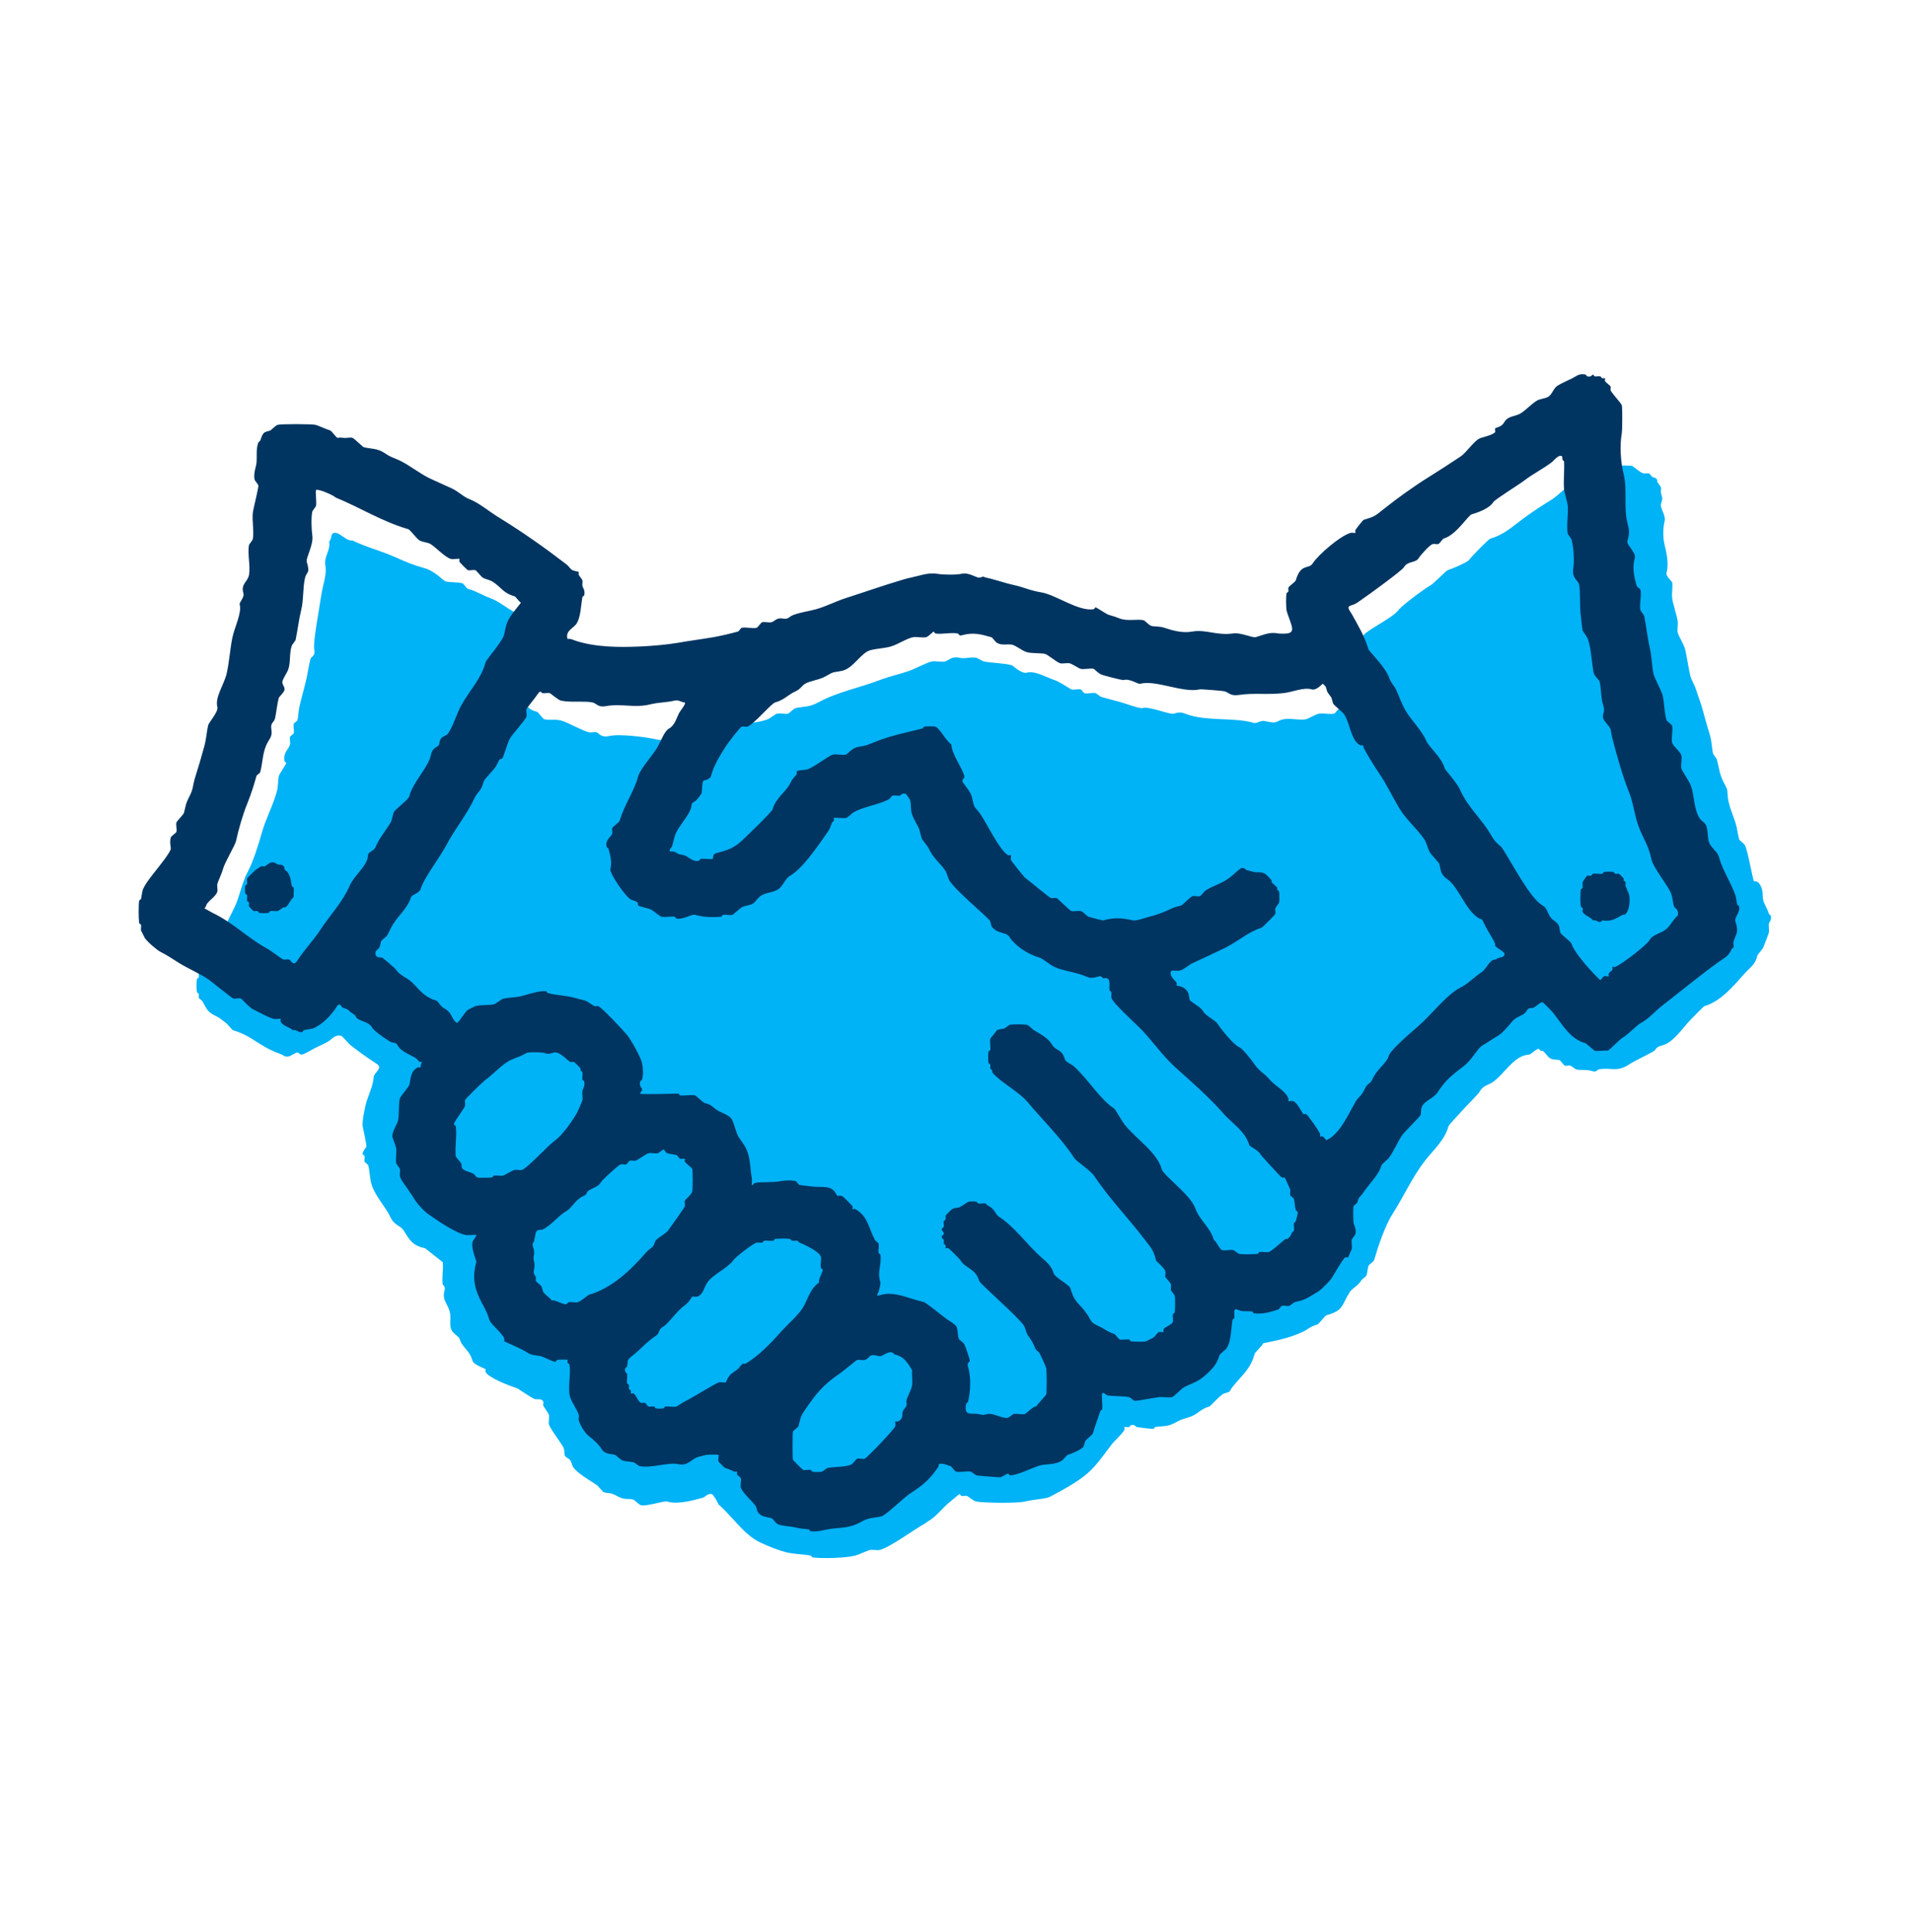 <svg width="97" height="98" viewBox="0 0 97 98" fill="none" xmlns="http://www.w3.org/2000/svg">
<g clip-path="url(#clip0_6079_3948)">
<path d="M89.742 46.831C89.748 46.793 89.891 46.688 89.836 46.453C89.828 46.417 89.753 46.397 89.742 46.359C89.673 46.122 89.484 45.812 89.458 45.697C89.393 45.397 89.48 45.176 89.269 44.847C89.158 44.672 88.998 44.717 88.986 44.705C88.915 44.634 88.677 43.136 88.514 42.862C88.462 42.774 88.247 42.64 88.23 42.579C88.158 42.316 88.139 42.035 88.041 41.729C87.918 41.344 87.719 40.905 87.664 40.501C87.601 40.049 87.702 40.165 87.475 39.745C87.219 39.272 87.218 38.962 87.097 38.517C87.085 38.475 86.916 38.269 86.908 38.234C86.824 37.846 86.857 37.625 86.719 37.194C86.587 36.782 86.46 36.29 86.341 35.871C86.26 35.586 86.138 35.305 86.058 35.021C86.002 34.825 85.799 34.446 85.774 34.36C85.662 33.95 85.592 33.36 85.491 32.942C85.428 32.685 85.148 32.255 85.113 32.092C85.078 31.933 85.137 31.7 85.113 31.525C85.064 31.164 84.868 30.674 84.829 30.297C84.807 30.075 84.878 29.718 84.829 29.541C84.813 29.481 84.503 29.225 84.546 29.069C84.666 28.635 84.565 28.107 84.452 27.651C84.354 27.257 84.362 26.809 84.452 26.423C84.517 26.143 84.206 25.757 84.263 25.572C84.375 25.201 84.333 25.325 84.263 25.006C84.244 24.92 84.284 24.801 84.263 24.722C84.251 24.681 84.109 24.503 84.074 24.439C84.059 24.413 84.087 24.365 84.074 24.344C83.984 24.205 83.867 24.223 83.837 24.202C83.774 24.157 83.69 24.024 83.648 24.013C83.568 23.991 83.445 24.035 83.365 24.013C83.211 23.971 82.846 23.648 82.798 23.635C82.693 23.607 81.984 23.612 81.853 23.635C81.819 23.642 81.798 23.718 81.759 23.73C81.703 23.748 81.629 23.712 81.57 23.73C81.388 23.782 80.896 24.368 80.814 24.391C80.754 24.409 80.68 24.372 80.625 24.391C80.6 24.4 80.467 24.564 80.389 24.486C80.362 24.459 80.511 24.19 80.058 24.297C79.838 24.349 79.031 25.155 78.734 25.336C78.225 25.648 77.815 25.916 77.316 26.28C76.748 26.696 76.292 27.133 75.615 27.32C75.511 27.348 74.611 28.278 74.528 28.406C74.456 28.52 73.643 28.868 73.442 28.926C73.369 28.947 72.733 29.603 72.591 29.682C72.263 29.865 71.1 30.728 70.938 30.958C70.661 31.35 69.217 32.02 69.142 32.281C69.013 32.732 68.929 32.568 68.622 32.801C68.418 32.956 68.378 33.1 68.291 33.321C68.275 33.361 68.204 33.381 68.196 33.416C68.179 33.493 68.182 33.712 68.196 33.794C68.203 33.828 68.279 33.849 68.291 33.888C68.309 33.944 68.274 34.018 68.291 34.077C68.306 34.13 68.466 34.214 68.48 34.266C68.591 34.668 68.579 34.717 68.763 35.116C68.827 35.254 68.891 35.399 68.956 35.545C68.703 35.66 68.489 35.808 68.309 35.982C68.282 35.948 68.258 35.923 68.243 35.92C67.876 35.819 67.803 36.168 67.676 36.203C67.492 36.254 67.142 36.171 66.921 36.203C66.75 36.228 66.374 36.462 66.259 36.486C65.947 36.554 65.437 36.419 65.126 36.486C64.666 36.586 64.864 36.74 64.181 36.581C63.938 36.524 63.773 36.724 63.614 36.675C62.702 36.398 61.378 36.577 60.402 36.297C59.987 36.179 59.968 36.076 59.551 36.203C59.337 36.268 58.309 35.809 57.945 35.92C57.826 35.955 57.12 35.697 56.906 35.636C56.56 35.538 56.217 35.448 55.866 35.353C55.825 35.342 55.618 35.172 55.583 35.164C55.422 35.129 55.163 35.205 55.016 35.164C54.964 35.149 54.879 34.989 54.827 34.975C54.702 34.94 54.48 35.01 54.355 34.975C54.305 34.961 53.796 34.603 53.505 34.503C53.025 34.337 52.498 34.011 52.087 34.125C51.824 34.197 51.387 33.762 51.331 33.747C50.958 33.644 50.321 33.631 49.913 33.558C49.88 33.552 49.568 33.375 49.535 33.369C49.199 33.309 48.997 33.439 48.685 33.369C48.261 33.274 48.143 33.512 47.929 33.558C47.741 33.599 47.455 33.517 47.268 33.558C46.992 33.618 46.44 33.923 46.135 34.03C45.614 34.213 45.161 34.298 44.622 34.503C43.549 34.911 42.527 35.085 41.504 35.636C41.042 35.885 40.806 35.826 40.37 35.92C40.266 35.942 40.023 36.194 39.992 36.203C39.845 36.244 39.587 36.168 39.426 36.203C39.344 36.22 39.062 36.443 38.953 36.486C38.492 36.669 37.985 36.659 37.535 36.77C37.01 36.9 36.541 36.995 36.023 37.148C35.822 37.207 35.771 37.427 35.267 37.337C34.692 37.234 33.743 37.611 33.377 37.526C32.786 37.388 31.439 37.22 30.92 37.337C30.467 37.438 30.395 37.185 30.259 37.148C30.157 37.12 29.992 37.172 29.881 37.148C29.565 37.079 28.895 36.698 28.558 36.581C28.183 36.451 27.881 36.56 27.613 36.486C27.533 36.465 27.317 36.132 27.235 36.108C26.835 35.994 26.736 35.894 26.621 35.494C26.563 35.296 26.258 35.374 26.101 35.352C25.663 35.292 26.032 35.017 26.148 34.832C26.437 34.373 26.835 33.905 26.809 33.32L27.66 32.186C27.685 32.039 27.643 31.936 27.518 31.855C27.121 31.601 26.614 31.293 26.194 31.099C25.725 30.882 25.368 30.524 24.871 30.343C24.444 30.187 24.198 29.998 23.737 29.871C23.671 29.853 23.52 29.606 23.454 29.588C23.245 29.53 22.812 29.55 22.604 29.493C22.489 29.462 22.075 28.977 21.564 28.832C20.963 28.661 20.649 28.534 20.052 28.265C19.325 27.938 18.583 27.764 17.878 27.415C17.579 27.484 17.218 26.955 16.934 27.037C16.759 27.087 16.837 27.375 16.697 27.463C16.781 27.943 16.428 28.205 16.508 28.691C16.555 28.972 16.5 29.29 16.414 29.635C16.287 30.142 16.21 30.796 16.13 31.242C16.058 31.643 15.889 32.718 15.941 32.943C16.02 33.282 15.778 33.324 15.753 33.416C15.682 33.672 15.623 34.083 15.564 34.36C15.451 34.878 15.298 35.361 15.186 35.873C15.136 36.1 15.135 36.376 15.091 36.534C15.077 36.586 14.916 36.671 14.902 36.723C14.868 36.849 14.937 37.07 14.902 37.195C14.888 37.247 14.727 37.332 14.713 37.384C14.686 37.486 14.738 37.651 14.713 37.762C14.656 38.026 14.354 38.152 14.43 38.612C14.436 38.649 14.524 38.675 14.524 38.707C14.524 38.754 14.167 39.27 14.147 39.368C14.098 39.591 14.119 39.865 14.052 40.124C13.878 40.8 13.491 41.519 13.296 42.203C13.117 42.831 12.854 43.7 12.541 44.282C12.356 44.624 12.198 45.215 12.068 45.605C11.917 46.06 11.697 46.395 11.502 46.834C11.322 47.235 11.038 47.543 10.84 47.967C10.814 48.022 10.807 48.241 10.746 48.345C10.694 48.433 10.479 48.568 10.462 48.628C10.428 48.754 10.497 48.974 10.462 49.101C10.43 49.221 10.119 49.263 10.085 49.384C10.067 49.443 10.103 49.517 10.085 49.573C10.072 49.612 9.996 49.633 9.99 49.667C9.967 49.797 9.967 50.2 9.99 50.329C9.996 50.364 10.072 50.384 10.085 50.423C10.103 50.48 10.067 50.553 10.085 50.612C10.098 50.66 10.235 50.736 10.274 50.801C10.463 51.123 10.509 51.332 10.888 51.51C11.198 51.656 11.203 51.71 11.455 51.888C11.56 51.962 11.765 52.246 11.833 52.266C12.612 52.495 12.98 52.876 13.628 53.211C13.832 53.316 14.073 53.415 14.29 53.494C14.388 53.529 14.443 53.641 14.668 53.588C14.723 53.575 14.982 53.418 15.045 53.399C15.17 53.363 15.204 53.53 15.329 53.494C15.548 53.431 15.853 53.224 16.084 53.116C16.235 53.046 16.5 52.924 16.651 52.833C16.854 52.71 17.001 52.463 17.313 52.549C17.376 52.566 17.672 52.932 17.785 53.022C18.171 53.328 18.708 53.711 19.108 53.966C19.411 54.16 19.091 54.336 18.966 54.581C18.931 55.074 18.719 55.495 18.588 55.904C18.519 56.121 18.36 56.922 18.399 57.132C18.442 57.366 18.587 57.97 18.588 58.171C18.588 58.193 18.37 58.444 18.399 58.549C18.41 58.587 18.487 58.608 18.494 58.644C18.511 58.731 18.472 58.849 18.494 58.927C18.509 58.979 18.669 59.064 18.683 59.116C18.765 59.414 18.756 59.84 18.872 60.155C19.093 60.756 19.578 61.246 19.816 61.762C20.007 62.173 20.309 62.156 20.478 62.423C20.794 62.923 20.937 63.194 21.564 63.321L22.462 64.03C22.505 64.378 22.403 64.835 22.462 65.164C22.467 65.19 22.613 65.262 22.557 65.447C22.391 65.992 22.776 66.157 22.84 66.675C22.878 66.974 22.776 67.259 22.935 67.525C23 67.635 23.291 67.828 23.312 67.903C23.456 68.404 23.801 68.433 23.974 69.037C24.029 69.232 24.589 69.416 24.635 69.462C24.652 69.48 24.61 69.559 24.635 69.604C24.8 69.9 25.869 70.314 26.194 70.408C26.282 70.433 26.966 70.927 27.139 70.975C27.25 71.005 27.509 70.924 27.564 71.117C27.583 71.179 27.543 71.258 27.564 71.306C27.614 71.416 27.831 71.7 27.848 71.778C27.877 71.915 27.818 72.113 27.848 72.25C27.895 72.472 28.558 73.31 28.604 73.478C28.688 73.784 28.54 73.829 28.84 73.998C29.001 74.09 29.002 74.312 29.077 74.424C29.283 74.735 29.939 75.11 30.258 75.322C30.365 75.393 30.567 75.681 30.636 75.7C30.918 75.778 30.939 75.69 31.297 75.889C31.728 76.128 31.814 75.987 32.147 76.078C32.178 76.086 32.421 76.338 32.525 76.361C32.811 76.422 33.689 76.124 33.849 76.172C34.361 76.328 35.108 76.129 35.644 75.983C35.768 75.949 35.916 75.736 36.117 75.794C36.183 75.813 36.428 76.222 36.448 76.314C37.176 76.947 37.744 77.864 38.574 78.251C38.949 78.426 39.403 78.611 39.802 78.724C40.227 78.844 40.68 78.834 41.125 78.912C41.162 78.918 41.185 79.002 41.22 79.007C41.77 79.075 42.907 79.038 43.393 78.912C43.596 78.859 43.989 78.658 44.149 78.629C44.292 78.604 44.486 78.659 44.621 78.629C45.111 78.522 46.374 77.593 46.889 77.306C47.062 77.209 47.001 77.213 47.173 77.117C47.471 76.95 47.906 76.403 48.212 76.172C48.296 76.109 48.654 75.794 48.684 75.794C48.715 75.794 48.742 75.882 48.779 75.889C48.868 75.904 48.986 75.868 49.062 75.889C49.092 75.896 49.39 76.146 49.535 76.172C49.974 76.251 51.633 76.261 51.992 76.172C52.385 76.074 52.751 76.064 53.125 75.983C53.286 75.948 54.17 75.434 54.353 75.322C54.526 75.216 54.761 75.064 54.92 74.944C55.584 74.446 55.903 73.91 56.385 73.29C56.549 73.079 56.925 72.752 57.046 72.535C57.071 72.49 57.029 72.411 57.046 72.392C57.066 72.373 57.212 72.412 57.282 72.392C57.32 72.382 57.339 72.309 57.377 72.298C57.562 72.242 57.633 72.388 57.66 72.392C57.783 72.414 58.467 72.497 58.511 72.487C58.548 72.478 58.57 72.398 58.605 72.392C59.151 72.313 59.206 72.405 59.739 72.109C60.026 71.95 60.23 71.946 60.494 71.826C60.826 71.675 60.935 71.47 61.345 71.353C61.426 71.33 61.919 70.744 62.1 70.692C62.495 70.579 62.33 70.61 62.526 70.361C63.035 69.717 63.417 69.506 63.659 68.66C63.673 68.61 64.041 68.264 64.085 68.14L64.557 68.045C65.075 67.941 65.585 67.793 66.07 67.573C66.382 67.43 66.422 67.31 66.825 67.195C66.92 67.168 67.203 66.75 67.298 66.723C68.191 66.465 68.032 66.24 68.479 65.541C68.594 65.36 68.915 65.209 69.046 64.975C69.095 64.886 69.31 64.756 69.329 64.691C69.367 64.563 69.385 64.346 69.424 64.219C69.444 64.15 69.687 64.004 69.707 63.935C69.929 63.184 70.279 62.151 70.652 61.573C71.203 60.718 71.644 59.724 72.258 58.927C72.729 58.316 73.288 57.853 73.487 57.131C73.507 57.055 74.033 56.51 74.148 56.376C74.416 56.063 74.973 55.55 75.093 55.336C75.241 55.07 75.522 55.034 75.707 54.911C76.342 54.49 76.779 53.536 77.597 53.493C77.732 53.431 77.971 53.182 78.07 53.21C78.103 53.219 78.123 53.283 78.164 53.304C78.192 53.318 78.238 53.291 78.258 53.304C78.385 53.38 78.511 53.607 78.636 53.682C78.801 53.78 78.974 53.739 79.109 53.776C79.175 53.795 79.325 54.042 79.392 54.06C79.473 54.081 79.595 54.038 79.675 54.06C79.717 54.071 79.923 54.241 79.959 54.249C80.25 54.312 80.445 54.232 80.809 54.343C80.994 54.4 81.066 54.253 81.093 54.249C81.761 54.129 82.016 54.43 82.699 53.965C82.95 53.795 83.912 53.367 83.975 53.256C84.109 53.022 84.309 53.085 84.59 52.925C84.944 52.723 85.329 52.238 85.582 51.933C85.681 51.812 86.418 51.053 86.48 51.035C87.306 50.798 87.954 50.001 88.511 49.382C88.884 48.968 89.015 48.989 89.172 48.437C89.179 48.413 89.407 48.17 89.456 48.059C89.502 47.953 89.73 47.355 89.739 47.303C89.764 47.161 89.718 46.978 89.739 46.831H89.742Z" fill="#00B2F6"/>
<path d="M81.426 19.189C81.444 19.207 81.401 19.287 81.426 19.331C81.476 19.42 81.692 19.551 81.71 19.615C81.728 19.679 81.687 19.759 81.71 19.804C81.802 19.988 82.246 20.45 82.277 20.56C82.312 20.688 82.306 21.813 82.277 21.977C82.17 22.575 82.209 23.404 82.371 24.057C82.564 24.832 82.367 25.738 82.56 26.514C82.668 26.946 82.679 27.03 82.56 27.458C82.511 27.634 83.019 28.046 82.938 28.308C82.796 28.776 82.902 29.254 83.032 29.726C83.047 29.778 83.207 29.863 83.221 29.915C83.292 30.172 83.161 30.673 83.221 30.954C83.228 30.986 83.403 31.206 83.41 31.238C83.526 31.774 83.565 32.298 83.694 32.845C83.799 33.295 83.799 33.782 83.883 34.168C83.937 34.421 84.3 35.048 84.355 35.302C84.441 35.698 84.43 36.135 84.544 36.53C84.563 36.597 84.809 36.746 84.827 36.813C84.886 37.026 84.777 37.429 84.827 37.663C84.868 37.852 85.259 38.136 85.3 38.325C85.34 38.513 85.259 38.798 85.3 38.986C85.322 39.091 85.689 39.616 85.772 39.836C85.983 40.396 85.909 41.035 86.244 41.537C86.311 41.636 86.471 41.725 86.528 41.821C86.671 42.062 86.604 42.483 86.717 42.765C86.808 42.993 87.134 43.227 87.189 43.427C87.389 44.161 87.784 44.702 88.039 45.411C88.079 45.522 88.099 45.762 88.134 45.884C88.145 45.922 88.219 45.942 88.228 45.978C88.3 46.287 87.977 46.529 88.039 46.734C88.219 47.325 88.097 47.287 87.945 47.773C87.921 47.849 87.967 47.976 87.945 48.056C87.935 48.091 87.868 48.11 87.85 48.151C87.774 48.318 87.69 48.45 87.519 48.576C87.461 48.619 87.335 48.694 87.236 48.765C86.365 49.385 85.258 50.293 84.306 51.033C83.933 51.324 83.688 51.646 83.267 51.884C82.982 52.045 82.75 52.356 82.323 52.639C82.102 52.786 81.805 53.132 81.567 53.301C81.374 53.269 81.072 53.347 80.906 53.301C80.854 53.287 80.487 52.938 80.433 52.923C79.624 52.691 79.261 51.956 78.78 51.364C78.716 51.285 78.295 50.854 78.26 50.844C78.16 50.816 77.927 51.065 77.787 51.127C77.711 51.161 77.565 51.077 77.456 51.269C77.292 51.559 76.972 51.509 76.701 51.836C76.505 52.071 76.216 52.417 75.992 52.545C75.745 52.685 75.477 52.881 75.236 53.017C74.931 53.19 74.717 53.72 74.291 54.056C73.672 54.545 73.392 54.716 72.921 55.427C72.742 55.696 72.32 55.828 72.165 56.088C72.067 56.252 72.108 56.425 72.071 56.56C72.046 56.648 71.247 57.416 71.126 57.599C70.902 57.938 70.694 58.424 70.465 58.733C70.389 58.835 70.105 59.047 70.087 59.111C69.937 59.633 69.483 60.01 69.142 60.529C68.99 60.761 68.959 60.652 68.859 61.001C68.844 61.054 68.684 61.138 68.67 61.19C68.636 61.312 68.653 61.877 68.67 62.04C68.68 62.138 68.823 62.334 68.764 62.607C68.757 62.639 68.582 62.858 68.576 62.89C68.546 63.027 68.605 63.226 68.576 63.363C68.57 63.386 68.404 63.771 68.386 63.788C68.369 63.806 68.29 63.763 68.244 63.788C68.129 63.853 67.655 64.695 67.535 64.875C67.471 64.973 67.02 65.424 66.921 65.49C66.796 65.573 66.594 65.684 66.449 65.773C66.124 65.971 66.032 65.963 65.693 66.056C65.651 66.067 65.445 66.237 65.409 66.245C65.299 66.269 65.133 66.218 65.032 66.245C64.98 66.259 64.896 66.419 64.843 66.434C64.396 66.562 64.137 66.672 63.615 66.623C63.581 66.62 63.555 66.532 63.52 66.529C63.196 66.495 63.088 66.569 62.764 66.434C62.536 66.338 62.65 66.686 62.622 66.86C62.617 66.895 62.534 66.919 62.528 66.954C62.452 67.401 62.469 67.994 62.245 68.372C62.179 68.482 61.888 68.674 61.867 68.75C61.73 69.227 61.477 69.488 61.063 69.837C60.692 70.149 60.372 70.195 60.024 70.403C59.91 70.472 59.562 70.847 59.457 70.876C59.3 70.919 58.993 70.854 58.796 70.876C58.632 70.893 57.63 71.082 57.568 71.065C57.526 71.053 57.32 70.884 57.285 70.876C56.987 70.812 56.492 70.843 56.151 70.781C56.137 70.779 55.992 70.609 55.914 70.687C55.874 70.727 55.95 71.332 55.914 71.49C55.907 71.526 55.833 71.546 55.82 71.585C55.702 71.948 55.562 72.314 55.442 72.718C55.421 72.788 55.138 72.99 55.064 73.096C55.039 73.132 54.996 73.34 54.97 73.38C54.866 73.542 54.348 73.752 54.166 73.805C54.108 73.822 53.969 74.031 53.883 74.088C53.506 74.341 53.062 74.23 52.655 74.372C52.291 74.499 51.593 74.844 51.237 74.844C51.206 74.844 51.174 74.75 51.142 74.75C51.12 74.75 50.805 74.931 50.765 74.939C50.702 74.95 49.644 74.868 49.536 74.844C49.504 74.837 49.285 74.662 49.253 74.655C49.042 74.609 48.689 74.708 48.497 74.655C48.431 74.637 48.282 74.391 48.214 74.372C48.117 74.344 47.953 74.282 47.931 74.278C47.534 74.196 47.654 74.322 47.599 74.42C47.573 74.468 47.358 74.746 47.316 74.797C46.956 75.25 46.58 75.494 46.135 75.79C45.847 75.981 44.935 76.875 44.717 76.923C44.277 77.022 44.109 76.968 43.678 77.207C43.037 77.562 42.65 77.465 41.977 77.585C41.695 77.635 41.497 77.715 41.126 77.679C41.093 77.676 41.066 77.589 41.032 77.585C40.751 77.549 40.644 77.558 40.371 77.49C40.098 77.423 39.623 77.419 39.426 77.301C39.337 77.248 39.206 77.036 39.142 77.018C38.871 76.938 38.609 76.961 38.434 76.687C38.408 76.646 38.365 76.442 38.339 76.403C38.188 76.175 37.657 75.728 37.583 75.459C37.549 75.333 37.618 75.112 37.583 74.986C37.57 74.939 37.431 74.862 37.395 74.797C37.369 74.752 37.412 74.674 37.395 74.655C37.378 74.639 37.303 74.677 37.252 74.655C37.059 74.575 37.005 74.531 36.78 74.466C36.758 74.46 36.456 74.158 36.449 74.135C36.425 74.049 36.474 73.83 36.449 73.804C36.427 73.783 35.931 73.79 35.834 73.804C35.81 73.808 35.535 73.877 35.457 73.899C35.043 74.011 34.916 74.388 34.417 74.277C33.883 74.157 33.058 74.506 32.433 74.371C32.397 74.363 32.191 74.193 32.149 74.182C32.008 74.144 31.731 74.147 31.583 74.088C31.47 74.043 31.23 73.811 31.205 73.804C30.962 73.737 30.67 73.787 30.496 73.473C30.404 73.308 30.082 73.001 29.881 72.859C29.68 72.717 29.419 72.267 29.361 72.055C29.339 71.974 29.386 71.846 29.361 71.772C29.251 71.44 28.936 71.053 28.889 70.733C28.822 70.279 28.966 69.659 28.889 69.221C28.883 69.188 28.812 69.167 28.794 69.126C28.773 69.075 28.811 69 28.794 68.984C28.776 68.966 28.347 68.967 28.274 68.984C28.238 68.992 28.218 69.068 28.18 69.078C28.079 69.106 27.553 68.817 27.424 68.795C26.917 68.705 27.025 68.787 26.574 68.511C26.365 68.384 25.622 68.078 25.582 68.039C25.565 68.023 25.603 67.948 25.582 67.897C25.458 67.602 24.89 67.178 24.826 66.952C24.722 66.588 24.615 66.42 24.448 66.102C24.068 65.377 23.945 64.818 24.165 64.023C24.184 63.954 23.89 63.377 23.976 62.984C23.984 62.946 24.196 62.68 24.165 62.653C24.13 62.623 23.769 62.672 23.645 62.653C23.158 62.577 22.218 61.937 21.755 61.614C21.482 61.423 21.118 61.017 20.951 60.716C20.855 60.543 20.858 60.604 20.762 60.432C20.666 60.261 20.332 59.874 20.29 59.677C20.266 59.566 20.314 59.41 20.29 59.299C20.283 59.267 20.108 59.047 20.101 59.015C20.056 58.808 20.13 58.491 20.101 58.26C20.089 58.163 19.949 57.815 19.912 57.693C19.847 57.479 20.16 57.009 20.195 56.843C20.259 56.549 20.211 55.995 20.29 55.709C20.308 55.642 20.744 55.114 20.762 55.048C20.85 54.731 20.799 54.367 21.188 54.15C21.232 54.125 21.311 54.167 21.33 54.15C21.34 54.14 21.344 53.946 21.424 53.867C21.241 53.916 21.203 53.747 21.093 53.678C20.846 53.521 20.357 53.352 20.195 53.063C20.053 52.808 20.019 52.975 19.77 52.827C19.494 52.663 18.975 52.303 18.872 52.118C18.728 51.859 18.369 51.825 18.163 51.692C18.003 51.588 18.103 51.533 17.88 51.409C17.672 51.293 17.766 51.228 17.407 51.125C17.298 51.094 17.257 50.792 17.076 51.078C16.822 51.481 16.358 51.978 15.895 52.164C15.797 52.204 15.533 52.222 15.423 52.259C15.384 52.271 15.366 52.342 15.328 52.353C15.155 52.407 15.038 52.21 14.856 52.259C14.682 52.105 14.364 52.054 14.241 51.833C14.216 51.788 14.259 51.709 14.241 51.691C14.217 51.667 13.999 51.712 13.91 51.691C13.593 51.617 13.16 51.352 12.871 51.219C12.621 51.103 12.287 50.673 12.21 50.652C12.107 50.623 11.935 50.681 11.832 50.652C11.755 50.631 10.773 49.826 10.604 49.707C10.159 49.395 9.593 49.164 9.092 48.857C8.733 48.637 8.531 48.484 8.147 48.29C7.955 48.193 7.477 47.782 7.344 47.581C7.331 47.563 7.161 47.224 7.155 47.204C7.133 47.125 7.174 47.006 7.155 46.92C7.147 46.883 7.065 46.86 7.06 46.826C7.029 46.611 7.024 45.898 7.06 45.692C7.066 45.657 7.145 45.635 7.155 45.598C7.184 45.478 7.209 45.224 7.249 45.125C7.358 44.852 7.639 44.505 7.816 44.275C7.966 44.08 8.669 43.227 8.666 43.047C8.664 42.927 8.596 42.735 8.666 42.48C8.684 42.413 8.931 42.264 8.95 42.197C8.984 42.071 8.915 41.851 8.95 41.724C8.963 41.673 9.314 41.303 9.327 41.252C9.437 40.853 9.399 40.811 9.611 40.402C9.822 39.993 9.775 39.832 9.894 39.457C10.059 38.942 10.217 38.398 10.367 37.85C10.465 37.488 10.481 37.155 10.556 36.811C10.593 36.637 11.094 36.103 11.028 35.867C10.891 35.369 11.381 34.705 11.5 34.165C11.631 33.575 11.667 32.967 11.784 32.37C11.884 31.853 12.278 31.091 12.161 30.668C12.128 30.547 12.412 30.304 12.35 30.102C12.201 29.612 12.565 29.538 12.634 29.157C12.711 28.725 12.545 28.055 12.634 27.645C12.641 27.613 12.816 27.393 12.823 27.361C12.896 27.021 12.787 26.43 12.823 26.038C12.843 25.821 13.133 24.718 13.106 24.62C13.095 24.578 12.925 24.372 12.917 24.337C12.846 24.006 12.992 23.693 13.012 23.486C13.045 23.116 12.978 22.794 13.106 22.447C13.12 22.411 13.183 22.392 13.2 22.353C13.268 22.204 13.289 22.023 13.437 21.927C13.479 21.9 13.676 21.86 13.72 21.833C13.808 21.78 13.988 21.573 14.098 21.549C14.316 21.503 15.753 21.508 15.989 21.549C16.138 21.576 16.503 21.763 16.744 21.833C16.826 21.856 17.043 22.189 17.122 22.211C17.152 22.218 17.238 22.183 17.406 22.211C17.549 22.234 17.757 22.177 17.878 22.211C17.971 22.237 18.401 22.671 18.445 22.683C18.771 22.773 19.136 22.734 19.484 22.966C19.863 23.219 19.877 23.179 20.24 23.344C20.752 23.577 21.307 24.04 21.846 24.289C22.177 24.441 22.534 24.603 22.886 24.761C23.284 24.941 23.464 25.184 23.83 25.328C24.32 25.52 24.777 25.926 25.343 26.273C26.538 27.005 27.676 27.814 28.744 28.635C28.843 28.711 28.934 28.861 29.028 28.919C29.098 28.962 29.346 29 29.359 29.013C29.375 29.03 29.337 29.104 29.359 29.155C29.383 29.213 29.535 29.395 29.548 29.439C29.569 29.517 29.529 29.636 29.548 29.722C29.572 29.833 29.69 29.932 29.642 30.194C29.635 30.231 29.555 30.252 29.548 30.289C29.471 30.698 29.468 31.27 29.264 31.612C29.103 31.883 28.665 31.983 28.792 32.416C28.955 32.384 29.072 32.463 29.217 32.51C30.212 32.831 31.379 32.847 32.525 32.794C33.072 32.768 33.861 32.703 34.415 32.605C35.008 32.5 35.605 32.425 36.211 32.321C36.535 32.265 37.094 32.133 37.439 32.038C37.491 32.023 37.576 31.863 37.628 31.849C37.821 31.796 38.191 31.902 38.383 31.849C38.45 31.831 38.6 31.584 38.667 31.565C38.791 31.531 39.003 31.595 39.139 31.565C39.294 31.532 39.384 31.321 39.706 31.377C40.027 31.432 39.986 31.293 40.273 31.188C40.606 31.064 41.045 31.003 41.406 30.904C41.878 30.776 42.423 30.495 42.919 30.337C43.853 30.039 44.831 29.692 45.848 29.393C45.988 29.351 46.059 29.333 46.226 29.298C46.616 29.217 47.099 29.029 47.549 29.109C47.839 29.161 48.51 29.169 48.777 29.109C49.189 29.017 49.548 29.351 49.722 29.298C50 29.213 49.838 29.264 50.005 29.298C50.491 29.396 50.948 29.573 51.423 29.676C51.974 29.796 52.217 29.949 52.841 30.054C53.574 30.177 54.717 31.032 55.487 30.904C55.523 30.898 55.549 30.811 55.581 30.81C55.627 30.81 56.135 31.158 56.243 31.188C56.512 31.261 56.576 31.29 56.81 31.377C57.228 31.532 57.71 31.381 58.038 31.471C58.069 31.48 58.312 31.732 58.416 31.754C58.656 31.806 58.777 31.752 59.077 31.849C59.5 31.986 59.98 32.13 60.495 32.038C61.179 31.916 61.736 32.257 62.574 32.132C62.947 32.077 63.539 32.37 63.707 32.321C64.164 32.189 64.4 32.053 64.841 32.132C64.95 32.151 65.198 32.148 65.313 32.132C65.686 32.082 65.535 31.768 65.456 31.518C65.416 31.394 65.279 31.048 65.266 30.951C65.243 30.763 65.235 30.276 65.266 30.101C65.273 30.066 65.349 30.045 65.361 30.006C65.379 29.95 65.344 29.876 65.361 29.817C65.384 29.736 65.716 29.521 65.739 29.439C65.992 28.558 66.394 28.894 66.589 28.589C66.879 28.136 68.004 27.172 68.526 27.03C68.595 27.011 68.743 27.05 68.763 27.03C68.78 27.013 68.737 26.933 68.763 26.888C68.803 26.814 69.143 26.381 69.188 26.368C69.779 26.194 69.768 26.164 70.227 25.801C70.929 25.246 71.753 24.654 72.495 24.194C73.008 23.877 73.561 23.513 74.102 23.155C74.417 22.946 74.808 22.302 75.141 22.211C75.327 22.16 75.719 22.059 75.85 21.927C75.868 21.91 75.833 21.756 75.85 21.738C75.928 21.66 76.167 21.688 76.323 21.407C76.496 21.097 76.889 21.124 77.126 20.982C77.406 20.813 77.696 20.488 77.976 20.32C78.124 20.232 78.396 20.22 78.543 20.131C78.748 20.008 78.806 19.698 79.015 19.565C79.205 19.444 79.57 19.291 79.771 19.187C80.014 19.061 80.105 18.938 80.432 18.998C80.467 19.004 80.488 19.08 80.527 19.092C80.713 19.149 80.794 18.998 80.81 18.998C80.841 18.998 80.868 19.086 80.905 19.092C80.994 19.108 81.114 19.071 81.188 19.092C81.224 19.103 81.243 19.17 81.283 19.187C81.334 19.209 81.408 19.17 81.425 19.187L81.426 19.189ZM79.253 23.159C79.097 23.011 78.834 23.364 78.733 23.442C78.296 23.778 77.78 24.03 77.315 24.387C77.058 24.584 75.828 25.347 75.756 25.474C75.595 25.757 75.056 25.982 74.669 26.088C74.478 26.141 73.885 27.135 73.251 27.316C73.183 27.335 73.034 27.581 72.968 27.6C72.887 27.622 72.764 27.577 72.684 27.6C72.52 27.645 72.034 28.206 71.975 28.308C71.822 28.577 71.407 28.445 71.22 28.781C71.128 28.945 69.456 30.158 69.188 30.34C68.92 30.522 68.829 30.631 68.527 30.718C68.284 30.787 68.499 31.006 68.575 31.143C68.889 31.715 69.224 32.257 69.425 32.939C69.455 33.041 70.267 33.815 70.464 34.357C70.591 34.705 70.713 34.737 70.842 35.018C70.999 35.365 71.103 35.699 71.314 36.057C71.604 36.546 72.154 37.09 72.353 37.57C72.497 37.915 73.129 38.397 73.298 38.988C73.316 39.052 73.919 39.724 74.054 40.027C74.495 41.016 75.18 41.535 75.66 42.389C75.904 42.823 76.101 42.853 76.227 43.05C76.789 43.929 77.641 45.588 78.259 45.933C78.559 46.1 78.475 46.442 78.826 46.689C79.176 46.936 79.079 47.02 79.157 47.303C79.185 47.407 79.693 47.764 79.723 47.87C79.824 48.221 80.395 48.889 80.668 49.194C80.745 49.278 81.151 49.714 81.188 49.714C81.225 49.714 81.324 49.54 81.377 49.525C81.445 49.505 81.593 49.544 81.614 49.525C81.631 49.507 81.588 49.428 81.614 49.382C81.65 49.317 81.766 49.258 81.803 49.194C81.828 49.148 81.785 49.069 81.803 49.051C81.819 49.035 81.894 49.073 81.945 49.051C82.277 48.913 83.542 47.952 83.693 47.681C83.844 47.41 84.211 47.372 84.496 47.161C84.755 46.97 84.861 46.652 85.111 46.452C85.199 46.13 84.946 46.067 84.922 45.98C84.858 45.749 84.858 45.474 84.733 45.224C84.534 44.831 83.869 43.985 83.788 43.617C83.607 42.797 83.393 42.636 83.127 41.916C82.921 41.361 82.868 40.75 82.654 40.215C82.333 39.409 82.033 38.366 81.804 37.474C81.758 37.295 81.748 37.177 81.71 37.002C81.68 36.867 81.362 36.572 81.332 36.435C81.272 36.167 81.459 36.16 81.332 35.774C81.205 35.388 81.242 34.908 81.143 34.546C81.134 34.516 80.882 34.272 80.86 34.168C80.741 33.615 80.742 33.034 80.576 32.467C80.534 32.321 80.301 32.023 80.293 31.994C80.256 31.864 80.226 31.425 80.198 31.239C80.135 30.816 80.187 29.937 80.104 29.632C80.042 29.408 79.725 29.352 79.82 28.782C79.875 28.454 79.836 27.767 79.726 27.364C79.715 27.322 79.545 27.116 79.537 27.08C79.459 26.721 79.571 26.08 79.537 25.663C79.523 25.495 79.362 24.98 79.348 24.812C79.311 24.355 79.375 23.858 79.348 23.395C79.227 23.346 79.263 23.167 79.254 23.158L79.253 23.159ZM23.309 28.356C23.282 28.328 22.988 28.38 22.884 28.356C22.601 28.293 22.094 27.75 21.845 27.6C21.697 27.512 21.425 27.5 21.278 27.412C21.131 27.323 20.812 26.874 20.711 26.845C19.345 26.442 18.297 25.759 17.026 25.238C16.898 25.107 16.114 24.779 16.034 24.86C15.994 24.9 16.067 25.506 16.034 25.663C16.027 25.695 15.852 25.915 15.845 25.947C15.774 26.275 15.805 26.905 15.845 27.175C15.913 27.634 15.506 28.315 15.561 28.498C15.754 29.131 15.55 28.965 15.467 29.349C15.357 29.856 15.407 30.436 15.278 30.955C15.16 31.429 15.102 31.969 14.995 32.468C14.987 32.502 14.825 32.699 14.806 32.751C14.665 33.129 14.757 33.601 14.617 33.979C14.559 34.133 14.39 34.366 14.333 34.546C14.277 34.726 14.481 34.841 14.428 35.018C14.394 35.131 14.152 35.366 14.144 35.396C14.065 35.686 14.021 36.132 13.955 36.435C13.905 36.667 13.707 36.642 13.767 37.002C13.82 37.325 13.713 37.42 13.578 37.663C13.309 38.148 13.341 38.663 13.2 39.176C13.185 39.228 13.025 39.313 13.011 39.365C12.872 39.868 12.738 40.285 12.538 40.782C12.316 41.335 12.107 42.048 11.972 42.673C11.927 42.882 11.406 43.74 11.31 44.09C11.236 44.362 11.056 44.709 11.027 44.846C11.003 44.957 11.051 45.115 11.027 45.224C10.98 45.434 10.647 45.653 10.507 45.839C10.444 45.922 10.468 46.013 10.365 46.075L10.79 46.312C11.793 46.785 12.609 47.612 13.531 48.108C13.786 48.245 14.267 48.643 14.381 48.674C14.461 48.697 14.584 48.652 14.664 48.674C14.767 48.703 14.872 49.062 15.09 48.722C15.425 48.197 15.879 47.733 16.224 47.21C16.752 46.406 17.373 45.775 17.736 44.942C17.93 44.495 18.421 44.076 18.586 43.714C18.676 43.516 18.641 43.481 18.68 43.336C18.719 43.199 18.966 43.181 19.058 42.958C19.239 42.522 19.554 42.162 19.814 41.73C19.902 41.584 19.915 41.301 20.003 41.163C20.078 41.046 20.717 40.558 20.759 40.407C20.951 39.709 21.505 39.19 21.798 38.517C21.878 38.331 21.85 38.058 22.129 37.903C22.387 37.759 22.216 37.714 22.366 37.477C22.459 37.33 22.649 37.342 22.743 37.194C23.014 36.772 23.172 36.198 23.405 35.776C23.857 34.96 24.394 34.472 24.633 33.602C24.676 33.444 25.503 32.532 25.577 32.184C25.701 31.607 25.703 31.535 26.05 31.051L26.428 30.578C26.334 30.519 26.165 30.267 26.097 30.247C25.497 30.075 25.442 29.785 24.963 29.491C24.858 29.427 24.588 29.368 24.491 29.303C24.384 29.232 24.181 28.944 24.113 28.925C24.01 28.896 23.838 28.953 23.735 28.925C23.706 28.917 23.335 28.546 23.309 28.499C23.283 28.452 23.327 28.375 23.309 28.357V28.356ZM69.141 37.806C69.124 37.788 69.044 37.831 68.999 37.806C68.529 37.544 68.49 36.688 68.196 36.246C68.1 36.102 67.653 35.768 67.629 35.679C67.51 35.249 67.559 35.437 67.346 35.113C67.32 35.074 67.277 34.87 67.251 34.829C67.23 34.795 67.12 34.688 67.109 34.687C67.076 34.687 66.79 35.046 66.542 34.971C66.151 34.852 65.572 35.107 65.124 35.16C64.319 35.256 63.624 35.14 62.856 35.254C62.394 35.322 62.335 35.115 62.101 35.065C61.99 35.041 60.934 34.956 60.873 34.971C60.022 35.169 58.618 34.475 57.849 34.687C57.725 34.721 57.322 34.406 56.998 34.498C56.939 34.516 55.978 34.267 55.865 34.215C55.698 34.139 55.517 33.939 55.487 33.931C55.317 33.885 55.012 33.971 54.826 33.931C54.736 33.911 54.381 33.67 54.259 33.648C54.116 33.623 53.923 33.678 53.787 33.648C53.651 33.619 53.141 33.206 53.031 33.176C52.812 33.115 52.363 33.162 52.086 33.081C51.854 33.013 51.536 32.74 51.331 32.703C51.07 32.657 50.833 32.762 50.575 32.609C50.486 32.556 50.354 32.343 50.291 32.325C49.731 32.164 49.367 32.069 48.779 32.231C48.654 32.266 48.628 32.145 48.59 32.137C48.284 32.068 47.787 32.191 47.456 32.137C47.42 32.13 47.393 32.042 47.362 32.042C47.339 32.042 47.094 32.302 46.984 32.325C46.797 32.365 46.52 32.291 46.323 32.325C46.002 32.383 45.529 32.705 45.189 32.798C44.849 32.891 44.47 32.899 44.15 32.987C43.677 33.116 43.286 33.905 42.732 34.026C42.217 34.139 42.387 34.021 41.882 34.309C41.558 34.495 41.097 34.535 40.843 34.687C40.67 34.79 40.625 34.947 40.371 35.065C39.936 35.266 39.815 35.493 39.331 35.632C39.114 35.694 38.222 36.775 37.914 36.86C37.834 36.882 37.711 36.838 37.63 36.86C37.55 36.882 36.932 37.684 36.827 37.852C36.509 38.357 36.225 38.803 36.071 39.365C36.02 39.552 35.71 39.584 35.693 39.601C35.607 39.687 35.628 40.084 35.599 40.216C35.584 40.281 35.359 40.591 35.268 40.641C34.999 40.791 35.134 40.815 35.031 41.067C34.865 41.471 34.449 41.898 34.275 42.295C34.208 42.45 34.145 42.785 34.086 42.956C34.078 42.98 33.915 43.118 33.992 43.193C34.007 43.206 34.149 43.162 34.275 43.24C34.526 43.394 34.485 43.324 34.701 43.383C34.929 43.445 35.127 43.743 35.457 43.666C35.494 43.657 35.516 43.577 35.551 43.571C35.684 43.552 36.137 43.6 36.166 43.571C36.178 43.559 36.153 43.332 36.308 43.288C36.775 43.154 37.027 43.115 37.441 42.816C37.649 42.665 39.155 41.188 39.189 41.068C39.373 40.429 39.894 40.188 40.134 39.65C40.198 39.506 40.364 39.368 40.417 39.272C40.443 39.227 40.4 39.148 40.417 39.13C40.478 39.069 40.839 39.062 40.937 39.035C41.28 38.942 42.036 38.327 42.261 38.279C42.447 38.24 42.753 38.326 42.922 38.279C42.979 38.264 43.24 37.946 43.489 37.902C44.027 37.806 43.959 37.805 44.434 37.618C45.23 37.305 46.029 37.148 46.796 36.957C46.833 36.947 46.855 36.869 46.891 36.862C46.989 36.845 47.376 36.84 47.457 36.862C47.654 36.916 48.025 37.627 48.261 37.76C48.307 38.318 48.784 38.877 48.922 39.367C48.958 39.493 48.791 39.526 48.828 39.651C48.841 39.698 49.251 40.182 49.3 40.406C49.459 41.142 49.425 40.828 49.772 41.351C50.082 41.817 50.723 43.148 51.142 43.383C51.188 43.408 51.266 43.365 51.285 43.383C51.304 43.402 51.265 43.551 51.285 43.619C51.301 43.675 51.947 44.481 51.993 44.517C52.192 44.667 53.23 45.533 53.317 45.556C53.398 45.579 53.52 45.534 53.6 45.556C53.659 45.572 54.261 46.191 54.356 46.217C54.481 46.252 54.691 46.188 54.828 46.217C54.933 46.24 55.173 46.491 55.206 46.501C55.331 46.536 55.922 46.701 55.962 46.69C56.511 46.539 56.929 46.562 57.474 46.69C57.641 46.729 58.09 46.559 58.325 46.501C58.701 46.408 59.019 46.283 59.364 46.123C59.645 45.992 59.665 46.007 59.93 45.934C59.974 45.922 60.404 45.488 60.497 45.462C60.6 45.433 60.772 45.49 60.875 45.462C60.931 45.446 61.072 45.236 61.158 45.178C61.54 44.922 61.963 44.844 62.387 44.517C62.569 44.377 62.758 44.184 62.953 44.045C63.142 43.991 63.201 44.131 63.237 44.139C63.375 44.171 63.503 44.206 63.615 44.233C63.792 44.277 63.975 44.205 64.181 44.328C64.254 44.371 64.447 44.578 64.513 44.659C64.527 44.677 64.497 44.733 64.513 44.754C64.588 44.852 64.741 44.945 64.796 45.037C64.808 45.057 64.783 45.102 64.796 45.131C64.815 45.172 64.883 45.192 64.89 45.226C64.911 45.319 64.91 45.699 64.89 45.793C64.883 45.828 64.713 46.035 64.701 46.076C64.68 46.157 64.723 46.28 64.701 46.359C64.689 46.408 64.041 47.054 63.992 47.068C63.355 47.251 62.77 47.789 62.102 48.108C61.566 48.365 61.02 48.625 60.495 48.863C60.274 48.964 60.062 49.199 59.834 49.241C59.592 49.286 59.31 49.107 59.409 49.478C59.442 49.602 59.644 49.769 59.692 49.856C59.717 49.901 59.675 49.98 59.692 49.998C59.717 50.023 60.06 49.993 60.259 50.329C60.323 50.437 60.323 50.601 60.353 50.707C60.392 50.842 60.894 51.057 61.015 51.273C61.17 51.553 61.645 51.738 61.77 51.935C61.952 52.22 62.592 53.005 62.857 53.116C63.05 53.197 63.483 53.76 63.661 54.014C63.9 54.357 64.12 54.426 64.416 54.77C64.713 55.113 65.195 55.319 65.361 55.714C65.383 55.765 65.344 55.839 65.361 55.856C65.381 55.876 65.529 55.837 65.598 55.856C65.81 55.92 66.069 56.469 66.118 56.518C66.135 56.535 66.215 56.493 66.26 56.518C66.37 56.579 66.91 57.37 66.969 57.51C66.99 57.561 66.952 57.635 66.969 57.652C66.986 57.669 67.066 57.627 67.111 57.652C67.173 57.687 67.267 57.841 67.3 57.841C67.314 57.841 67.501 57.725 67.536 57.699C67.639 57.623 67.831 57.425 67.914 57.321C68.229 56.929 68.514 56.343 68.764 55.903C68.926 55.621 69.06 55.624 69.237 55.242C69.387 54.919 69.521 54.994 69.615 54.77C69.836 54.241 70.348 53.951 70.465 53.542C70.547 53.256 71.686 52.285 71.93 52.077C72.588 51.515 73.391 50.448 74.103 50.092C74.493 49.897 74.711 49.623 75.142 49.337C75.459 49.126 75.555 48.651 75.898 48.675C75.986 48.536 76.272 48.614 76.323 48.439C76.376 48.263 75.965 48.157 75.851 47.966C75.839 47.946 75.864 47.9 75.851 47.872C75.688 47.521 75.461 47.213 75.284 46.833C75.149 46.542 75.171 46.664 75.048 46.596C74.368 46.217 74.004 45.009 73.441 44.611C73.053 44.337 73.112 44.159 73.015 43.808C73.006 43.773 72.613 43.359 72.543 43.241C72.442 43.071 72.363 42.735 72.26 42.58C71.947 42.109 71.34 41.571 71.032 41.068C70.655 40.453 70.367 39.823 69.993 39.272C69.71 38.856 69.479 38.473 69.237 38.044C69.171 37.927 69.152 37.818 69.142 37.807L69.141 37.806ZM32.476 55.477C32.55 55.54 34.128 55.477 34.413 55.477C34.444 55.477 34.474 55.568 34.508 55.571C34.729 55.592 35.088 55.524 35.263 55.571C35.315 55.585 35.682 55.934 35.736 55.949C36.181 56.077 36.086 56.128 36.397 56.327C36.565 56.434 36.987 56.567 37.106 56.753C37.266 57.003 37.322 57.456 37.484 57.697C37.693 58.009 37.836 58.151 37.956 58.547C38.07 58.919 38.069 59.389 38.145 59.776C38.163 59.867 38.121 60.077 38.145 60.107C38.184 60.153 38.255 60.018 38.287 60.012C38.649 59.94 39.247 59.999 39.611 59.918C39.768 59.882 40.15 59.858 40.366 59.918C40.418 59.932 40.503 60.093 40.555 60.107C40.647 60.132 41.19 60.188 41.311 60.201C41.697 60.242 42.166 60.116 42.398 60.532C42.542 60.791 42.438 60.594 42.729 60.674C42.764 60.684 43.22 61.143 43.249 61.194C43.274 61.239 43.231 61.318 43.249 61.336C43.266 61.355 43.346 61.311 43.391 61.336C44.039 61.697 44.061 62.297 44.383 62.895C44.418 62.961 44.559 63.037 44.572 63.084C44.605 63.205 44.55 63.413 44.572 63.557C44.577 63.592 44.663 63.617 44.667 63.651C44.73 64.236 44.486 64.477 44.667 65.069C44.682 65.121 44.6 65.455 44.572 65.541C44.54 65.644 44.349 65.786 44.714 65.684C45.201 65.547 45.74 65.717 46.227 65.873C46.437 65.94 46.675 66 46.888 66.061C46.974 66.087 47.854 66.779 48.022 66.912C48.112 66.983 48.498 67.186 48.541 67.337C48.59 67.504 48.595 67.757 48.636 67.904C48.653 67.965 48.867 68.1 48.919 68.187C48.965 68.263 49.216 68.992 49.203 69.038C49.191 69.079 49.052 69.136 49.108 69.321C49.27 69.851 49.243 70.581 49.108 71.117C49.099 71.154 49.02 71.176 49.014 71.211C48.896 71.857 49.237 71.672 49.628 71.731C49.894 71.771 49.758 71.812 50.101 71.731C50.378 71.666 50.857 71.983 51.14 71.92C51.173 71.912 51.391 71.738 51.423 71.731C51.584 71.697 51.843 71.772 51.99 71.731C52.082 71.706 52.395 71.339 52.557 71.353C52.63 71.246 53.064 70.784 53.077 70.739C53.111 70.615 53.105 69.574 53.077 69.415C53.059 69.318 52.861 68.899 52.793 68.754C52.658 68.465 52.598 68.589 52.51 68.376C52.364 68.024 52.333 68.015 52.132 67.715C52.069 67.621 52.007 67.337 51.943 67.243C51.643 66.792 49.72 65.132 49.675 64.975C49.493 64.341 48.954 64.337 48.73 63.935C48.7 63.881 48.171 63.351 48.116 63.321C48.071 63.296 47.992 63.338 47.974 63.321C47.957 63.305 47.995 63.23 47.974 63.179C47.957 63.14 47.893 63.122 47.879 63.084C47.859 63.03 47.898 62.954 47.879 62.895C47.865 62.85 47.751 62.831 47.785 62.707C47.795 62.669 47.869 62.649 47.879 62.612C47.916 62.487 47.748 62.453 47.785 62.329C47.796 62.291 47.873 62.27 47.879 62.234C47.897 62.147 47.857 62.026 47.879 61.951C47.891 61.914 47.962 61.895 47.974 61.856C47.992 61.8 47.956 61.726 47.974 61.667C47.98 61.645 48.261 61.363 48.305 61.336C48.409 61.275 48.628 61.267 48.683 61.242C48.792 61.191 49.078 60.975 49.155 60.959C49.232 60.942 49.451 60.944 49.533 60.959C49.569 60.965 49.591 61.046 49.627 61.053C49.742 61.075 49.896 61.029 50.005 61.053C50.039 61.061 50.059 61.129 50.1 61.147C50.489 61.325 50.477 61.593 50.667 61.714C51.484 62.237 52.125 63.175 52.84 63.793C53.14 64.053 53.353 64.244 53.455 64.597C53.513 64.8 54.258 65.18 54.305 65.353C54.522 66.14 54.775 66.101 55.155 66.676C55.397 67.041 55.289 67.069 55.77 67.29C56.058 67.424 56.222 67.582 56.525 67.668C56.593 67.687 56.742 67.933 56.809 67.952C56.929 67.985 57.137 67.93 57.281 67.952C57.317 67.957 57.341 68.043 57.376 68.046C57.544 68.064 57.986 68.077 58.131 68.046C58.153 68.042 58.491 67.869 58.509 67.857C58.597 67.799 58.734 67.591 58.792 67.574C58.861 67.554 59.008 67.594 59.029 67.574C59.046 67.556 59.004 67.477 59.029 67.432C59.102 67.301 59.461 67.204 59.501 67.054C59.529 66.953 59.481 66.791 59.501 66.676C59.508 66.639 59.592 66.616 59.596 66.582C59.618 66.408 59.629 65.882 59.596 65.731C59.588 65.696 59.418 65.49 59.407 65.448C59.385 65.367 59.429 65.245 59.407 65.165C59.377 65.053 59.132 64.817 59.124 64.787C59.102 64.706 59.146 64.583 59.124 64.503C59.066 64.293 58.673 64.016 58.651 63.936C58.496 63.373 58.43 63.356 58.084 62.897C57.267 61.815 56.264 60.788 55.533 59.684C55.315 59.356 54.612 58.924 54.494 58.74C53.874 57.77 52.852 56.773 52.131 55.905C51.802 55.508 51.071 55.058 50.667 54.724C50.585 54.656 50.38 54.467 50.336 54.393C50.323 54.372 50.349 54.327 50.336 54.298C50.317 54.259 50.256 54.241 50.241 54.204C50.22 54.153 50.258 54.075 50.241 54.015C50.23 53.977 50.153 53.955 50.147 53.92C50.124 53.792 50.129 53.49 50.147 53.353C50.151 53.319 50.237 53.294 50.241 53.259C50.263 53.087 50.203 52.832 50.241 52.692C50.25 52.661 50.523 52.354 50.572 52.267C50.675 52.203 50.878 52.201 50.95 52.172C51.005 52.151 51.199 51.991 51.233 51.983C51.353 51.957 51.964 51.957 52.084 51.983C52.195 52.008 52.375 52.215 52.462 52.267C52.738 52.433 53.184 52.661 53.359 52.976C53.554 53.326 53.863 53.183 54.021 53.731C54.062 53.875 54.396 54.018 54.446 54.062C55.187 54.722 55.82 55.785 56.525 56.236C56.583 56.273 56.927 56.891 57.045 57.039C57.65 57.797 58.683 58.43 58.935 59.307C59.034 59.652 60.377 60.58 60.637 61.292C60.866 61.922 61.404 62.265 61.581 62.899C61.737 62.99 61.858 63.378 62.007 63.419C62.156 63.46 62.413 63.384 62.574 63.419C62.606 63.426 62.825 63.601 62.857 63.608C63.029 63.645 63.602 63.629 63.802 63.608C63.837 63.605 63.861 63.519 63.896 63.513C64.043 63.492 64.236 63.543 64.369 63.513C64.519 63.48 65.023 62.989 65.219 62.852C65.241 62.837 65.294 62.866 65.313 62.852C65.466 62.737 65.487 62.659 65.55 62.521C65.569 62.48 65.637 62.46 65.644 62.427C65.669 62.317 65.621 62.161 65.644 62.049C65.652 62.012 65.729 61.992 65.739 61.954C65.766 61.846 65.853 61.545 65.833 61.482C65.821 61.445 65.751 61.426 65.739 61.388C65.685 61.225 65.684 60.966 65.644 60.821C65.63 60.769 65.469 60.684 65.456 60.632C65.434 60.551 65.477 60.429 65.456 60.348C65.446 60.315 65.196 59.759 65.172 59.734C65.155 59.717 65.075 59.759 65.03 59.734C64.959 59.694 63.986 58.63 63.943 58.553C63.813 58.32 63.404 58.178 63.376 58.08C63.178 57.386 62.478 56.966 62.053 56.474C61.362 55.672 60.375 54.817 59.644 54.159C59.027 53.604 58.53 52.901 57.99 52.316C57.672 51.972 56.464 50.906 56.383 50.615C56.361 50.537 56.402 50.417 56.383 50.331C56.375 50.294 56.295 50.273 56.289 50.237C56.26 50.062 56.363 49.685 56.147 49.623C56.088 49.605 56.014 49.641 55.958 49.623C55.913 49.608 55.893 49.494 55.769 49.528C55.224 49.678 55.299 49.585 54.824 49.434C54.42 49.304 53.88 49.228 53.501 49.056C53.302 48.965 52.884 48.623 52.745 48.583C52.163 48.416 51.514 48.011 51.186 47.496C51.085 47.34 50.69 47.328 50.477 47.166C50.246 46.99 50.298 46.942 50.24 46.74C50.199 46.594 48.5 45.214 48.161 44.661C48.097 44.556 48.037 44.285 47.972 44.188C47.691 43.766 47.352 43.553 47.122 43.055C47.032 42.861 46.773 42.617 46.744 42.488C46.623 41.946 46.601 41.998 46.366 41.543C46.145 41.115 46.255 40.959 46.177 40.599C46.171 40.568 45.986 40.281 45.941 40.268C45.755 40.213 45.682 40.358 45.657 40.362C45.54 40.38 45.378 40.335 45.279 40.362C45.231 40.375 45.156 40.516 45.09 40.551C44.579 40.827 43.815 40.916 43.295 41.212C43.211 41.261 43.029 41.471 42.917 41.496C42.784 41.524 42.336 41.462 42.302 41.496C42.286 41.512 42.324 41.587 42.302 41.638C42.286 41.677 42.221 41.695 42.208 41.732C42.1 42.03 42.123 42.015 41.925 42.299C41.465 42.959 40.694 44.084 40.082 44.425C39.849 44.555 39.735 44.92 39.515 45.086C39.221 45.309 38.875 45.242 38.571 45.464C38.441 45.559 38.316 45.768 38.193 45.842C38.045 45.931 37.772 45.943 37.626 46.031C37.532 46.087 37.205 46.395 37.154 46.409C37.033 46.442 36.825 46.387 36.681 46.409C36.646 46.414 36.62 46.5 36.587 46.503C36.152 46.548 35.639 46.523 35.263 46.409C35.09 46.356 34.674 46.663 34.319 46.598C34.282 46.591 34.259 46.508 34.224 46.503C34.02 46.478 33.746 46.543 33.563 46.503C33.44 46.477 33.157 46.196 32.996 46.126C32.914 46.089 32.425 45.98 32.382 45.937C32.299 45.854 32.519 45.787 32.051 45.653C31.764 45.571 30.913 44.279 30.964 44.094C31.054 43.767 30.975 43.419 30.869 43.055C30.858 43.017 30.784 42.997 30.775 42.96C30.689 42.594 31.022 42.433 31.058 42.299C31.08 42.218 31.036 42.096 31.058 42.016C31.081 41.936 31.412 41.72 31.436 41.638C31.69 40.778 32.156 40.192 32.381 39.37C32.476 39.021 33.114 38.307 33.325 37.952C33.537 37.597 33.696 37.095 33.94 36.96C34.245 36.79 34.327 36.403 34.46 36.156C34.504 36.073 34.815 35.702 34.743 35.636C34.556 35.628 34.437 35.491 34.223 35.542C33.793 35.644 33.422 35.624 32.995 35.731C32.178 35.933 31.558 35.673 30.727 35.825C30.336 35.896 30.256 35.677 30.066 35.636C29.634 35.543 28.97 35.652 28.459 35.542C28.314 35.511 27.94 35.177 27.892 35.164C27.794 35.136 27.631 35.183 27.514 35.164C27.47 35.156 27.43 34.97 27.278 35.212C27.179 35.367 26.724 35.92 26.711 35.967C26.683 36.069 26.735 36.234 26.711 36.345C26.676 36.505 26.006 37.224 25.861 37.479C25.752 37.67 25.537 38.417 25.483 38.471C25.373 38.581 25.419 38.335 25.2 38.802C25.074 39.071 24.586 39.478 24.538 39.652C24.388 40.197 24.25 40.105 24.066 40.502C23.686 41.323 23.064 42.069 22.648 42.865C22.316 43.499 21.488 44.56 21.325 45.133C21.28 45.287 20.882 45.407 20.852 45.511C20.675 46.13 20.096 46.507 19.813 47.118C19.588 47.604 19.609 47.465 19.341 47.732C19.328 47.745 19.287 47.989 19.246 48.063C19.179 48.185 18.992 48.211 19.058 48.441C19.103 48.602 19.303 48.558 19.389 48.583C19.434 48.596 20.059 49.129 20.098 49.198C20.185 49.355 20.484 49.549 20.617 49.623C21.141 49.915 21.313 50.523 22.13 50.757C22.235 50.787 22.313 51.026 22.508 51.135C22.872 51.337 22.856 51.48 23.028 51.749C23.049 51.783 23.159 51.891 23.17 51.891C23.282 51.891 23.579 51.33 23.737 51.23C23.778 51.203 24.094 51.046 24.114 51.041C24.408 50.962 24.797 51.003 25.059 50.947C25.138 50.929 25.453 50.681 25.532 50.663C25.947 50.573 26.188 50.627 26.665 50.474C26.895 50.401 27.463 50.241 27.704 50.285C27.74 50.291 27.761 50.37 27.799 50.38C28.294 50.505 28.769 50.496 29.311 50.663C29.46 50.709 29.555 50.721 29.689 50.758C29.787 50.785 30.042 50.986 30.161 51.041C30.209 51.063 30.288 51.023 30.35 51.041C30.518 51.09 31.642 52.292 31.815 52.506C32.018 52.757 32.511 53.636 32.571 53.924C32.63 54.212 32.641 54.531 32.571 54.774C32.559 54.812 32.485 54.832 32.476 54.868C32.422 55.099 32.547 55.166 32.571 55.246C32.606 55.368 32.431 55.444 32.476 55.483V55.477ZM26.759 53.399C26.716 53.406 26.449 53.563 26.381 53.587C26.214 53.647 26.071 53.702 25.909 53.776C25.477 53.976 24.988 54.531 24.585 54.816C24.512 54.867 23.612 55.738 23.593 55.808C23.571 55.889 23.614 56.011 23.593 56.091C23.548 56.258 23.026 56.897 23.026 57.036C23.026 57.067 23.114 57.094 23.12 57.13C23.194 57.573 23.067 58.177 23.12 58.643C23.154 58.75 23.394 58.987 23.404 59.021C23.439 59.141 23.361 59.232 23.546 59.352C23.649 59.418 23.9 59.477 24.018 59.541C24.083 59.575 24.16 59.717 24.207 59.73C24.322 59.761 24.811 59.745 24.963 59.73C24.998 59.726 25.022 59.64 25.057 59.635C25.204 59.613 25.395 59.665 25.53 59.635C25.621 59.615 25.969 59.378 26.097 59.352C26.208 59.328 26.365 59.376 26.474 59.352C26.719 59.297 27.816 58.093 28.176 57.839C28.513 57.601 29.019 56.898 29.262 56.469C29.325 56.36 29.535 55.868 29.546 55.808C29.571 55.666 29.524 55.483 29.546 55.336C29.557 55.257 29.689 55.127 29.64 54.863C29.633 54.827 29.553 54.805 29.546 54.769C29.524 54.654 29.57 54.5 29.546 54.391C29.538 54.357 29.47 54.337 29.451 54.296C29.438 54.267 29.464 54.222 29.451 54.202C29.425 54.158 29.143 53.878 29.12 53.871C29.062 53.854 28.989 53.887 28.931 53.871C28.812 53.836 28.392 53.304 28.081 53.399C27.68 53.521 27.785 53.432 27.514 53.399C27.343 53.378 26.918 53.37 26.759 53.399ZM34.743 58.785C34.723 58.765 34.575 58.805 34.507 58.785C34.454 58.769 34.371 58.612 34.318 58.596C34.19 58.558 33.973 58.54 33.845 58.502C33.793 58.486 33.694 58.313 33.657 58.313C33.639 58.313 33.407 58.495 33.373 58.502C33.236 58.531 33.037 58.472 32.901 58.502C32.765 58.531 32.388 58.839 32.239 58.879C32.159 58.901 32.036 58.858 31.956 58.879C31.904 58.894 31.819 59.054 31.767 59.068C31.687 59.091 31.564 59.046 31.484 59.068C31.393 59.093 30.568 59.83 30.491 59.966C30.359 60.205 30.146 60.22 29.877 60.392C29.69 60.511 29.839 60.572 29.594 60.675C29.211 60.835 29.002 61.287 28.743 61.431C28.324 61.664 27.976 62.168 27.515 62.376C27.44 62.409 27.273 62.335 27.184 62.518L27.09 62.99C26.908 63.142 27.156 63.358 27.09 63.651C27.007 64.022 27.191 63.973 27.09 64.407C27.036 64.636 27.157 64.697 27.184 64.785C27.202 64.841 27.167 64.915 27.184 64.974C27.202 65.033 27.41 65.17 27.468 65.257C27.494 65.296 27.537 65.502 27.562 65.541C27.657 65.684 27.875 65.819 27.988 65.966C28.219 65.939 28.57 66.208 28.743 66.155C28.782 66.143 28.803 66.067 28.838 66.061C28.981 66.035 29.174 66.09 29.31 66.061C29.457 66.028 29.824 65.698 29.877 65.683C31.028 65.353 31.966 64.465 32.76 63.557C33.04 63.235 33.123 63.355 33.232 62.99C33.278 62.834 33.754 62.607 33.893 62.423C34.004 62.276 34.722 61.27 34.743 61.195C34.766 61.114 34.721 60.991 34.743 60.912C34.759 60.855 35.085 60.601 35.121 60.439C35.147 60.324 35.149 59.405 35.121 59.306C35.1 59.23 34.804 59.037 34.743 58.928C34.718 58.883 34.761 58.804 34.743 58.786V58.785ZM37.673 69.18C37.691 69.162 37.771 69.205 37.816 69.18C38.437 68.834 39.141 68.109 39.564 67.621C39.882 67.253 40.441 66.779 40.697 66.392C40.973 65.978 41.072 65.383 41.547 65.069C41.508 64.885 41.763 64.503 41.736 64.408C41.726 64.37 41.65 64.35 41.642 64.313C41.606 64.153 41.683 63.894 41.642 63.747C41.573 63.496 40.816 63.132 40.555 63.038C40.516 63.024 40.497 62.953 40.461 62.943C40.382 62.922 40.263 62.962 40.177 62.943C40.14 62.935 40.117 62.854 40.083 62.849C39.899 62.822 39.519 62.829 39.327 62.849C39.292 62.852 39.268 62.938 39.233 62.943C39.086 62.966 38.905 62.919 38.76 62.943C38.725 62.949 38.703 63.03 38.666 63.038C38.58 63.057 38.461 63.016 38.383 63.038C38.197 63.088 37.334 63.748 37.201 63.935C36.928 64.322 36.146 64.666 35.878 65.069C35.704 65.332 35.676 65.686 35.358 65.778C35.289 65.798 35.142 65.758 35.121 65.778C34.993 65.906 35.024 66.01 34.696 66.25C34.331 66.519 33.898 67.155 33.657 67.29C33.382 67.443 33.481 67.632 33.279 67.762C32.801 68.067 32.479 68.477 32.051 68.801C31.762 69.019 31.871 69.074 31.814 69.321C31.805 69.357 31.731 69.377 31.72 69.415C31.663 69.6 31.81 69.672 31.814 69.699C31.839 69.842 31.789 70.028 31.814 70.171C31.82 70.207 31.899 70.228 31.908 70.266C31.924 70.328 31.889 70.403 31.908 70.455C31.921 70.492 31.986 70.51 32.003 70.549C32.025 70.6 31.986 70.675 32.003 70.691C32.02 70.709 32.1 70.666 32.145 70.691C32.277 70.765 32.371 71.12 32.523 71.163C32.581 71.18 32.654 71.147 32.712 71.163C32.765 71.178 32.849 71.339 32.901 71.353C32.98 71.374 33.1 71.332 33.184 71.353C33.221 71.361 33.243 71.441 33.279 71.447C33.364 71.463 33.571 71.463 33.657 71.447C33.693 71.44 33.716 71.357 33.751 71.353C33.923 71.331 34.178 71.391 34.318 71.353C34.346 71.345 34.675 71.123 34.79 71.069C35.115 70.918 36.281 70.172 36.491 70.124C36.58 70.105 36.798 70.148 36.822 70.124C36.848 70.099 36.926 69.803 37.154 69.652C37.571 69.375 37.44 69.414 37.673 69.18ZM45.422 72.109C45.44 72.092 45.52 72.134 45.565 72.109C45.849 71.951 45.75 71.776 45.801 71.589C45.812 71.547 45.979 71.347 45.99 71.306C46.012 71.225 45.968 71.103 45.99 71.022C46.044 70.824 46.245 70.501 46.273 70.266C46.302 70.032 46.253 69.754 46.273 69.511C46.039 69.118 45.855 68.811 45.376 68.707C45.172 68.404 44.754 68.839 44.62 68.802C43.996 68.629 44.179 68.905 43.864 68.991C43.761 69.019 43.589 68.962 43.486 68.991C43.433 69.005 42.814 69.531 42.636 69.652C41.725 70.277 41.399 70.699 40.794 71.589C40.584 71.897 40.598 72.026 40.51 72.345C40.492 72.412 40.245 72.561 40.227 72.628C40.201 72.724 40.201 73.95 40.227 74.046C40.236 74.082 40.711 74.556 40.747 74.566C40.846 74.594 41.009 74.545 41.125 74.566C41.161 74.573 41.184 74.655 41.219 74.66C41.325 74.676 41.596 74.681 41.691 74.66C41.724 74.654 41.943 74.478 41.975 74.472C42.311 74.399 42.955 74.43 43.203 74.283C43.291 74.231 43.426 74.016 43.486 73.999C43.589 73.971 43.761 74.028 43.864 73.999C43.979 73.967 45.366 72.518 45.423 72.346C45.445 72.28 45.403 72.131 45.423 72.109H45.422Z" fill="#003561"/>
<path d="M81.379 44.232C81.491 44.215 81.745 44.213 81.851 44.232C81.886 44.238 81.907 44.314 81.946 44.326C82.002 44.344 82.076 44.309 82.135 44.326C82.151 44.331 82.349 44.526 82.371 44.563C82.383 44.584 82.358 44.629 82.371 44.657C82.39 44.696 82.451 44.715 82.466 44.752C82.487 44.805 82.447 44.883 82.466 44.941C82.497 45.034 82.645 45.347 82.655 45.413C82.696 45.696 82.677 46.242 82.418 46.405C82.397 46.418 82.35 46.391 82.324 46.405C81.954 46.609 81.75 46.768 81.285 46.689C81.135 46.903 81.031 46.644 80.812 46.689C80.72 46.531 80.336 46.414 80.292 46.263C80.275 46.204 80.31 46.131 80.292 46.074C80.28 46.035 80.204 46.014 80.198 45.98C80.168 45.814 80.173 45.303 80.198 45.13C80.203 45.095 80.284 45.072 80.292 45.035C80.31 44.949 80.271 44.831 80.292 44.752C80.303 44.713 80.485 44.434 80.529 44.421C80.588 44.404 80.661 44.439 80.718 44.421C80.757 44.408 80.778 44.332 80.812 44.326C80.954 44.301 81.138 44.349 81.285 44.326C81.32 44.321 81.344 44.237 81.379 44.232Z" fill="#003561"/>
<path d="M13.718 43.76C13.949 43.709 14.007 43.825 14.096 43.854C14.207 43.89 14.307 43.809 14.427 43.996C14.442 44.02 14.413 44.072 14.427 44.091C14.475 44.158 14.579 44.216 14.616 44.28C14.752 44.518 14.752 44.699 14.805 44.941C14.812 44.978 14.894 45.001 14.899 45.035C14.921 45.181 14.884 45.355 14.899 45.508C14.715 45.646 14.671 45.902 14.474 46.028C14.452 46.041 14.403 46.013 14.379 46.028C14.319 46.064 14.126 46.21 14.096 46.217C13.986 46.24 13.833 46.196 13.718 46.217C13.681 46.223 13.659 46.306 13.623 46.311C13.512 46.328 13.258 46.33 13.151 46.311C13.116 46.305 13.096 46.229 13.057 46.217C13 46.198 12.927 46.234 12.868 46.217C12.851 46.212 12.636 45.996 12.631 45.98C12.614 45.921 12.649 45.847 12.631 45.791C12.619 45.753 12.548 45.734 12.537 45.697C12.514 45.62 12.556 45.499 12.537 45.413C12.528 45.376 12.448 45.354 12.442 45.319C12.427 45.233 12.427 45.027 12.442 44.941C12.449 44.905 12.528 44.884 12.537 44.846C12.556 44.762 12.515 44.642 12.537 44.563C12.544 44.534 12.902 44.182 12.962 44.138C12.987 44.119 13.228 43.954 13.245 43.949C13.308 43.93 13.388 43.97 13.434 43.949C13.493 43.921 13.683 43.767 13.718 43.76Z" fill="#003561"/>
</g>
<defs>
<clipPath id="clip0_6079_3948">
<rect width="82.82" height="60.057" fill="white" transform="translate(7.03 18.985)"/>
</clipPath>
</defs>
</svg>
